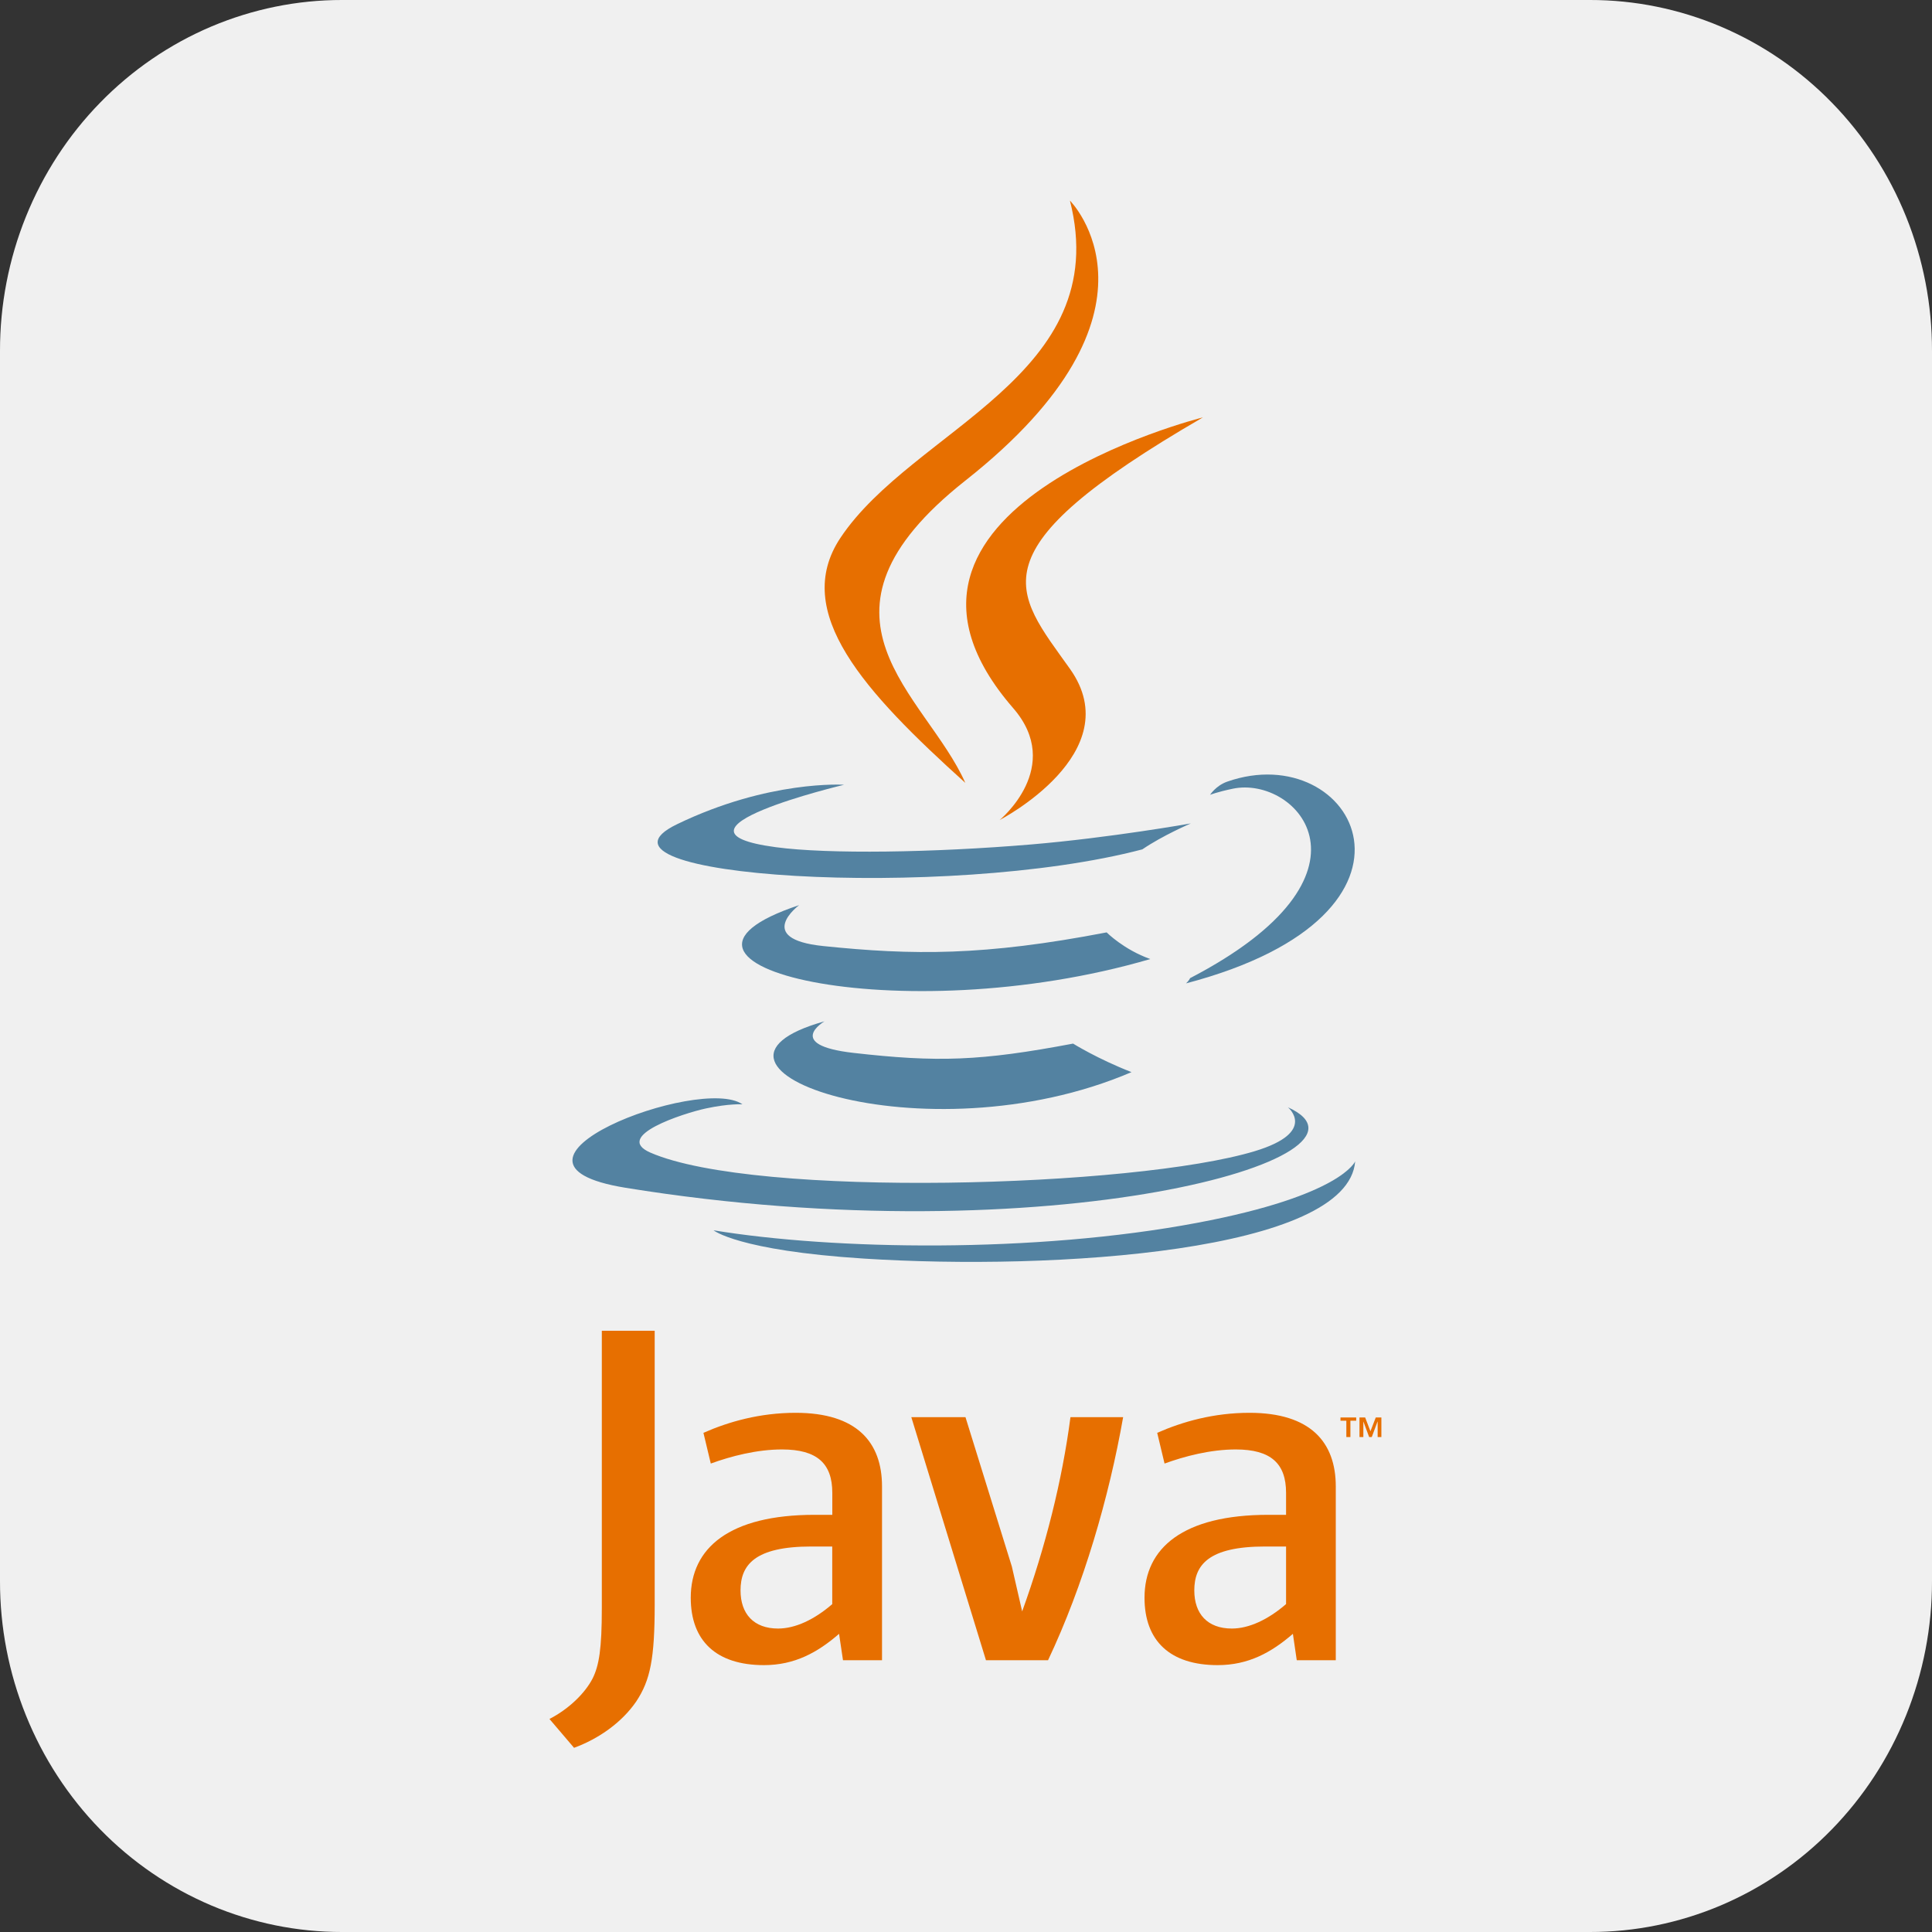 <svg width="30" height="30" viewBox="0 0 30 30" fill="none" xmlns="http://www.w3.org/2000/svg">
<rect x="0" y="0" width="30" height="30" fill="#333333" stroke="none"/>
<g clip-path="url(#clip0_274_3527)">
<path d="M5.312 2.41805e-06H24.688C25.385 -0.001 26.076 0.14 26.721 0.413C27.366 0.687 27.952 1.088 28.445 1.594C28.939 2.1 29.33 2.701 29.597 3.363C29.864 4.024 30.001 4.733 30 5.449V24.551C30.001 25.267 29.864 25.976 29.597 26.637C29.33 27.299 28.939 27.899 28.445 28.406C27.952 28.912 27.366 29.313 26.721 29.587C26.076 29.86 25.385 30.001 24.688 30H5.312C4.615 30.001 3.924 29.86 3.279 29.587C2.634 29.313 2.048 28.912 1.555 28.406C1.061 27.899 0.67 27.299 0.403 26.637C0.136 25.976 -0.001 25.267 2.35759e-06 24.551V5.449C-0.001 4.733 0.136 4.024 0.403 3.363C0.67 2.701 1.061 2.1 1.555 1.594C2.048 1.088 2.634 0.687 3.279 0.413C3.924 0.14 4.615 -0.001 5.312 2.41805e-06Z" fill="#F0F0F0"/>
<path d="M20.906 22.061H20.815V22.01H21.059V22.061H20.969V22.314H20.906V22.061ZM21.392 22.074H21.39L21.301 22.314H21.26L21.171 22.074H21.17V22.314H21.11V22.01H21.198L21.28 22.225L21.363 22.01H21.45V22.314H21.392V22.074H21.392Z" fill="#E76F00"/>
<path d="M12.803 15.859C12.803 15.859 12.173 16.226 13.251 16.349C14.557 16.498 15.224 16.477 16.663 16.205C16.663 16.205 17.042 16.442 17.57 16.648C14.344 18.03 10.269 16.567 12.803 15.859Z" fill="#5382A1"/>
<path d="M12.409 14.055C12.409 14.055 11.703 14.578 12.781 14.69C14.176 14.834 15.278 14.845 17.184 14.478C17.184 14.478 17.448 14.745 17.862 14.892C13.962 16.032 9.618 14.982 12.409 14.055Z" fill="#5382A1"/>
<path d="M15.732 10.995C16.527 11.91 15.523 12.733 15.523 12.733C15.523 12.733 17.541 11.691 16.615 10.387C15.749 9.17 15.085 8.565 18.679 6.481C18.679 6.481 13.037 7.89 15.732 10.995Z" fill="#E76F00"/>
<path d="M19.999 17.194C19.999 17.194 20.465 17.578 19.485 17.875C17.623 18.439 11.735 18.61 10.1 17.898C9.511 17.642 10.614 17.287 10.961 17.212C11.323 17.134 11.529 17.148 11.529 17.148C10.876 16.688 7.303 18.053 9.715 18.444C16.292 19.511 21.705 17.964 19.999 17.194Z" fill="#5382A1"/>
<path d="M13.106 12.186C13.106 12.186 10.111 12.897 12.046 13.155C12.862 13.265 14.491 13.24 16.007 13.113C17.247 13.008 18.491 12.786 18.491 12.786C18.491 12.786 18.054 12.973 17.738 13.189C14.697 13.989 8.821 13.617 10.512 12.799C11.943 12.107 13.106 12.186 13.106 12.186Z" fill="#5382A1"/>
<path d="M18.479 15.189C21.57 13.583 20.141 12.039 19.143 12.247C18.899 12.298 18.79 12.342 18.79 12.342C18.79 12.342 18.88 12.2 19.054 12.138C21.028 11.444 22.546 14.185 18.416 15.27C18.416 15.27 18.464 15.227 18.479 15.189Z" fill="#5382A1"/>
<path d="M16.614 3.115C16.614 3.115 18.327 4.828 14.991 7.462C12.315 9.575 14.38 10.78 14.989 12.156C13.428 10.747 12.282 9.507 13.05 8.352C14.179 6.658 17.305 5.836 16.614 3.115Z" fill="#E76F00"/>
<path d="M13.41 19.543C16.378 19.733 20.935 19.437 21.043 18.033C21.043 18.033 20.835 18.566 18.59 18.988C16.057 19.465 12.933 19.409 11.08 19.104C11.08 19.104 11.459 19.418 13.41 19.543Z" fill="#5382A1"/>
<path d="M12.924 24.908C12.643 25.151 12.348 25.288 12.082 25.288C11.704 25.288 11.499 25.06 11.499 24.696C11.499 24.302 11.718 24.014 12.598 24.014H12.923V24.908H12.924ZM13.696 25.78V23.082C13.696 22.393 13.303 21.938 12.355 21.938C11.802 21.938 11.317 22.075 10.923 22.249L11.037 22.726C11.347 22.613 11.749 22.507 12.143 22.507C12.689 22.507 12.924 22.726 12.924 23.181V23.522H12.651C11.325 23.522 10.726 24.037 10.726 24.81C10.726 25.477 11.12 25.856 11.863 25.856C12.34 25.856 12.696 25.659 13.029 25.37L13.09 25.78H13.696V25.78Z" fill="#E76F00"/>
<path d="M16.274 25.78H15.31L14.151 22.006H14.992L15.712 24.325L15.872 25.022C16.236 24.014 16.493 22.991 16.622 22.006H17.44C17.221 23.249 16.826 24.613 16.274 25.78Z" fill="#E76F00"/>
<path d="M19.97 24.908C19.689 25.151 19.393 25.288 19.128 25.288C18.75 25.288 18.545 25.06 18.545 24.696C18.545 24.302 18.764 24.014 19.644 24.014H19.97V24.908ZM20.742 25.78V23.082C20.742 22.393 20.348 21.938 19.402 21.938C18.848 21.938 18.363 22.075 17.969 22.249L18.083 22.726C18.393 22.613 18.795 22.507 19.189 22.507C19.735 22.507 19.97 22.726 19.97 23.181V23.522H19.697C18.37 23.522 17.772 24.037 17.772 24.81C17.772 25.477 18.166 25.856 18.908 25.856C19.386 25.856 19.742 25.659 20.076 25.37L20.136 25.78H20.742V25.78Z" fill="#E76F00"/>
<path d="M9.879 26.421C9.659 26.742 9.303 26.997 8.914 27.14L8.532 26.692C8.829 26.54 9.083 26.294 9.201 26.065C9.303 25.862 9.345 25.599 9.345 24.972V20.664H10.166V24.913C10.166 25.752 10.099 26.09 9.879 26.421Z" fill="#E76F00"/>
</g>
<defs>
<clipPath id="clip0_274_3527">
<rect width="30" height="30" fill="white"/>
</clipPath>
</defs>
</svg>

